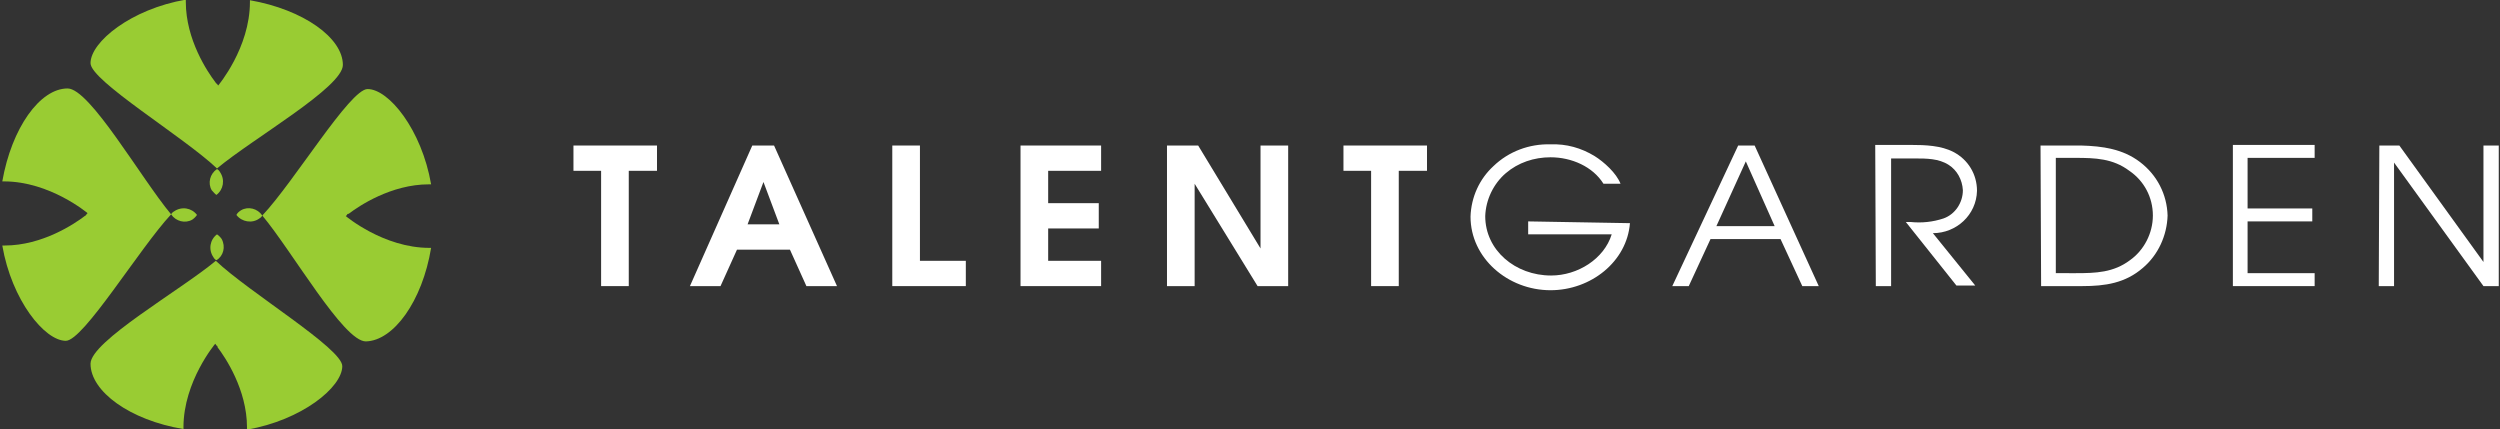 <?xml version="1.0" encoding="utf-8"?>
<!-- Generator: Adobe Illustrator 23.0.4, SVG Export Plug-In . SVG Version: 6.00 Build 0)  -->
<svg version="1.1" id="Ebene_1" xmlns="http://www.w3.org/2000/svg" xmlns:xlink="http://www.w3.org/1999/xlink" x="0px" y="0px"
	 width="425px" height="73px" viewBox="0 0 425 73" style="enable-background:new 0 0 425 73;" xml:space="preserve">
<rect x="0" y="0" width="425" height="73" fill="#333333" stroke="none"/>
<style type="text/css">
	.st0{fill:#FFFFFF;}
	.st1{fill:#99CC33;}
</style>
<g id="Gruppe_1" transform="translate(-419.311 56.238)">
	<path id="Pfad_1" class="st0" d="M521.5-7.6h4.7v-19.6h4.8v-4.3h-14.2v4.3h4.7V-7.6z"/>
	<path id="Pfad_2" class="st0" d="M546.4-18.1l2.7-7.2l2.7,7.2C551.8-18.1,546.4-18.1,546.4-18.1z M536.6-7.6h5.2l2.8-6.2h9l2.8,6.2
		h5.2l-10.7-23.9h-3.7L536.6-7.6z"/>
	<path id="Pfad_3" class="st0" d="M571-7.6h12.5v-4.3h-7.8v-19.6H571V-7.6z"/>
	<path id="Pfad_4" class="st0" d="M592.8-7.6h13.7v-4.3h-9v-5.5h8.6v-4.3h-8.6v-5.5h9v-4.3h-13.7V-7.6z"/>
	<path id="Pfad_5" class="st0" d="M617.7-7.6h4.7V-25l10.7,17.4h5.2v-23.9h-4.7V-14L623-31.5h-5.3V-7.6z"/>
	<path id="Pfad_6" class="st0" d="M652.4-7.6h4.7v-19.6h4.8v-4.3h-14.2v4.3h4.7V-7.6z"/>
	<path id="Pfad_7" class="st0" d="M679.1-18.6v2.2h14.2c-1.3,4.2-5.8,7-10.3,7c-6.1,0-11.2-4.3-11.2-10.1c0.1-2.8,1.4-5.5,3.5-7.3
		s4.8-2.7,7.6-2.7c3.6,0,7.2,1.6,9,4.5h2.9c-0.7-1.8-2.8-3.7-4.4-4.7c-2.3-1.4-4.8-2.1-7.5-2c-3.6-0.1-7.1,1.2-9.7,3.7
		c-2.4,2.2-3.8,5.3-3.9,8.6c0,7,6.3,12.5,13.6,12.5c6.9,0,13-4.9,13.5-11.4L679.1-18.6z"/>
	<path id="Pfad_8" class="st0" d="M711.1-17.8l5-11l4.9,11H711.1z M703.6-7.6h2.8l3.7-8H722l3.7,8h2.8l-10.9-23.9h-2.8L703.6-7.6z"
		/>
	<path id="Pfad_9" class="st0" d="M738.2-7.6h2.6v-21.7h4c2,0,4.1,0,5.8,1.1c1.4,0.9,2.3,2.5,2.4,4.3c0,2.1-1.3,4.1-3.3,4.8
		c-1.8,0.6-3.7,0.8-5.6,0.6h-0.8l8.6,10.8h3.2l-7.2-8.9c4,0,7.4-3.1,7.5-7.2c0-2.8-1.5-5.3-4-6.6c-2.1-1.1-4.8-1.2-7.2-1.2h-6.1
		L738.2-7.6z"/>
	<path id="Pfad_10" class="st0" d="M768.8-9.8v-19.6h3.3c3.4,0,6.4,0.1,9.2,2.2c2.5,1.7,4,4.5,4,7.6c0,3-1.5,5.9-3.9,7.6
		c-2.8,2.1-5.8,2.2-9.2,2.2H768.8z M766.3-7.6h7c3.9,0,7.3-0.5,10.3-3.1c2.6-2.2,4.1-5.5,4.2-8.9c-0.1-3.6-1.8-6.9-4.7-9.1
		s-6.3-2.7-10-2.8h-6.9L766.3-7.6z"/>
	<path id="Pfad_11" class="st0" d="M798.9-7.6h13.9v-2.2h-11.4v-8.8h11v-2.2h-11v-8.6h11.4v-2.2h-13.9V-7.6z"/>
	<path id="Pfad_12" class="st0" d="M823.7-7.6h2.6v-21l15.2,21h2.6v-23.9h-2.6v19.8l-14.3-19.8h-3.4L823.7-7.6L823.7-7.6z"/>
	<path id="Pfad_28" class="st1" d="M452.8-19.7c-0.9-1.2-2.6-1.5-3.9-0.6c-0.2,0.1-0.4,0.3-0.5,0.5c0.8,1.2,2.4,1.6,3.6,0.9
		C452.3-19.1,452.6-19.4,452.8-19.7"/>
	<path id="Pfad_29" class="st1" d="M419.7-25.4c0.1,0,0.2,0,0.3,0c7.8,0,14.2,5.4,14.2,5.4l-0.2,0.2l0,0c0,0.1-0.1,0.2-0.3,0.3
		c-1.7,1.3-7.2,5-13.6,5c-0.1,0-0.3,0-0.4,0c1.6,9.3,7.2,16.2,10.8,16.2c3,0,12.5-15.7,17.9-21.5c-5.1-6.1-13.8-21.4-17.6-21.4
		C426.1-41.2,421.3-34.5,419.7-25.4"/>
	<path id="Pfad_30" class="st1" d="M459.5-19.7c0.9,1.2,2.7,1.5,3.9,0.6c0.2-0.1,0.4-0.3,0.5-0.5c-0.8-1.2-2.4-1.6-3.6-0.9
		C460-20.3,459.7-20.1,459.5-19.7"/>
	<path id="Pfad_31" class="st1" d="M492.6-14.1c-0.1,0-0.2,0-0.3,0c-7.8,0-14.2-5.4-14.2-5.4l0.2-0.2l0,0c0-0.1,0.1-0.2,0.3-0.2
		c1.7-1.3,7.2-5,13.6-5c0.1,0,0.3,0,0.4,0c-1.6-9.3-7.2-16.2-10.8-16.2c-3,0-12.5,15.8-17.9,21.5c5.1,6.1,13.8,21.4,17.6,21.4
		C486.2,1.7,491.1-5,492.6-14.1"/>
	<path id="Pfad_32" class="st1" d="M456.1-23.1c1.2-0.9,1.5-2.6,0.6-3.9c-0.1-0.2-0.3-0.4-0.5-0.5c-1.2,0.8-1.6,2.4-0.9,3.6
		C455.6-23.6,455.8-23.3,456.1-23.1"/>
	<path id="Pfad_33" class="st1" d="M461.8-56.2c0,0.1,0,0.2,0,0.3c0,7.8-5.4,14.2-5.4,14.2s-0.1-0.1-0.2-0.3l0,0
		c-0.1,0-0.2-0.1-0.3-0.3c-1.3-1.7-5-7.2-5-13.6c0-0.1,0-0.3,0-0.4c-9.3,1.6-16.2,7.2-16.2,10.8c0,3,15.8,12.5,21.5,17.9
		c6.1-5.1,21.4-13.8,21.4-17.6C477.6-49.8,470.9-54.6,461.8-56.2"/>
	<path id="Pfad_34" class="st1" d="M456.2-16.4c-1.2,0.9-1.5,2.6-0.6,3.9c0.1,0.2,0.3,0.4,0.5,0.5c1.2-0.7,1.6-2.3,0.9-3.6
		C456.8-15.9,456.5-16.2,456.2-16.4"/>
	<path id="Pfad_35" class="st1" d="M450.5,16.7c0-0.1,0-0.2,0-0.3c0-7.8,5.4-14.2,5.4-14.2s0.1,0.1,0.2,0.3l0,0
		c0.1,0,0.2,0.1,0.2,0.3c1.3,1.7,5,7.2,5,13.6c0,0.1,0,0.3,0,0.4c9.3-1.6,16.2-7.2,16.2-10.8c0-3-15.8-12.5-21.5-17.9
		c-6,5-21.3,13.7-21.3,17.5C434.7,10.3,441.4,15.2,450.5,16.7"/>
</g>
</svg>
